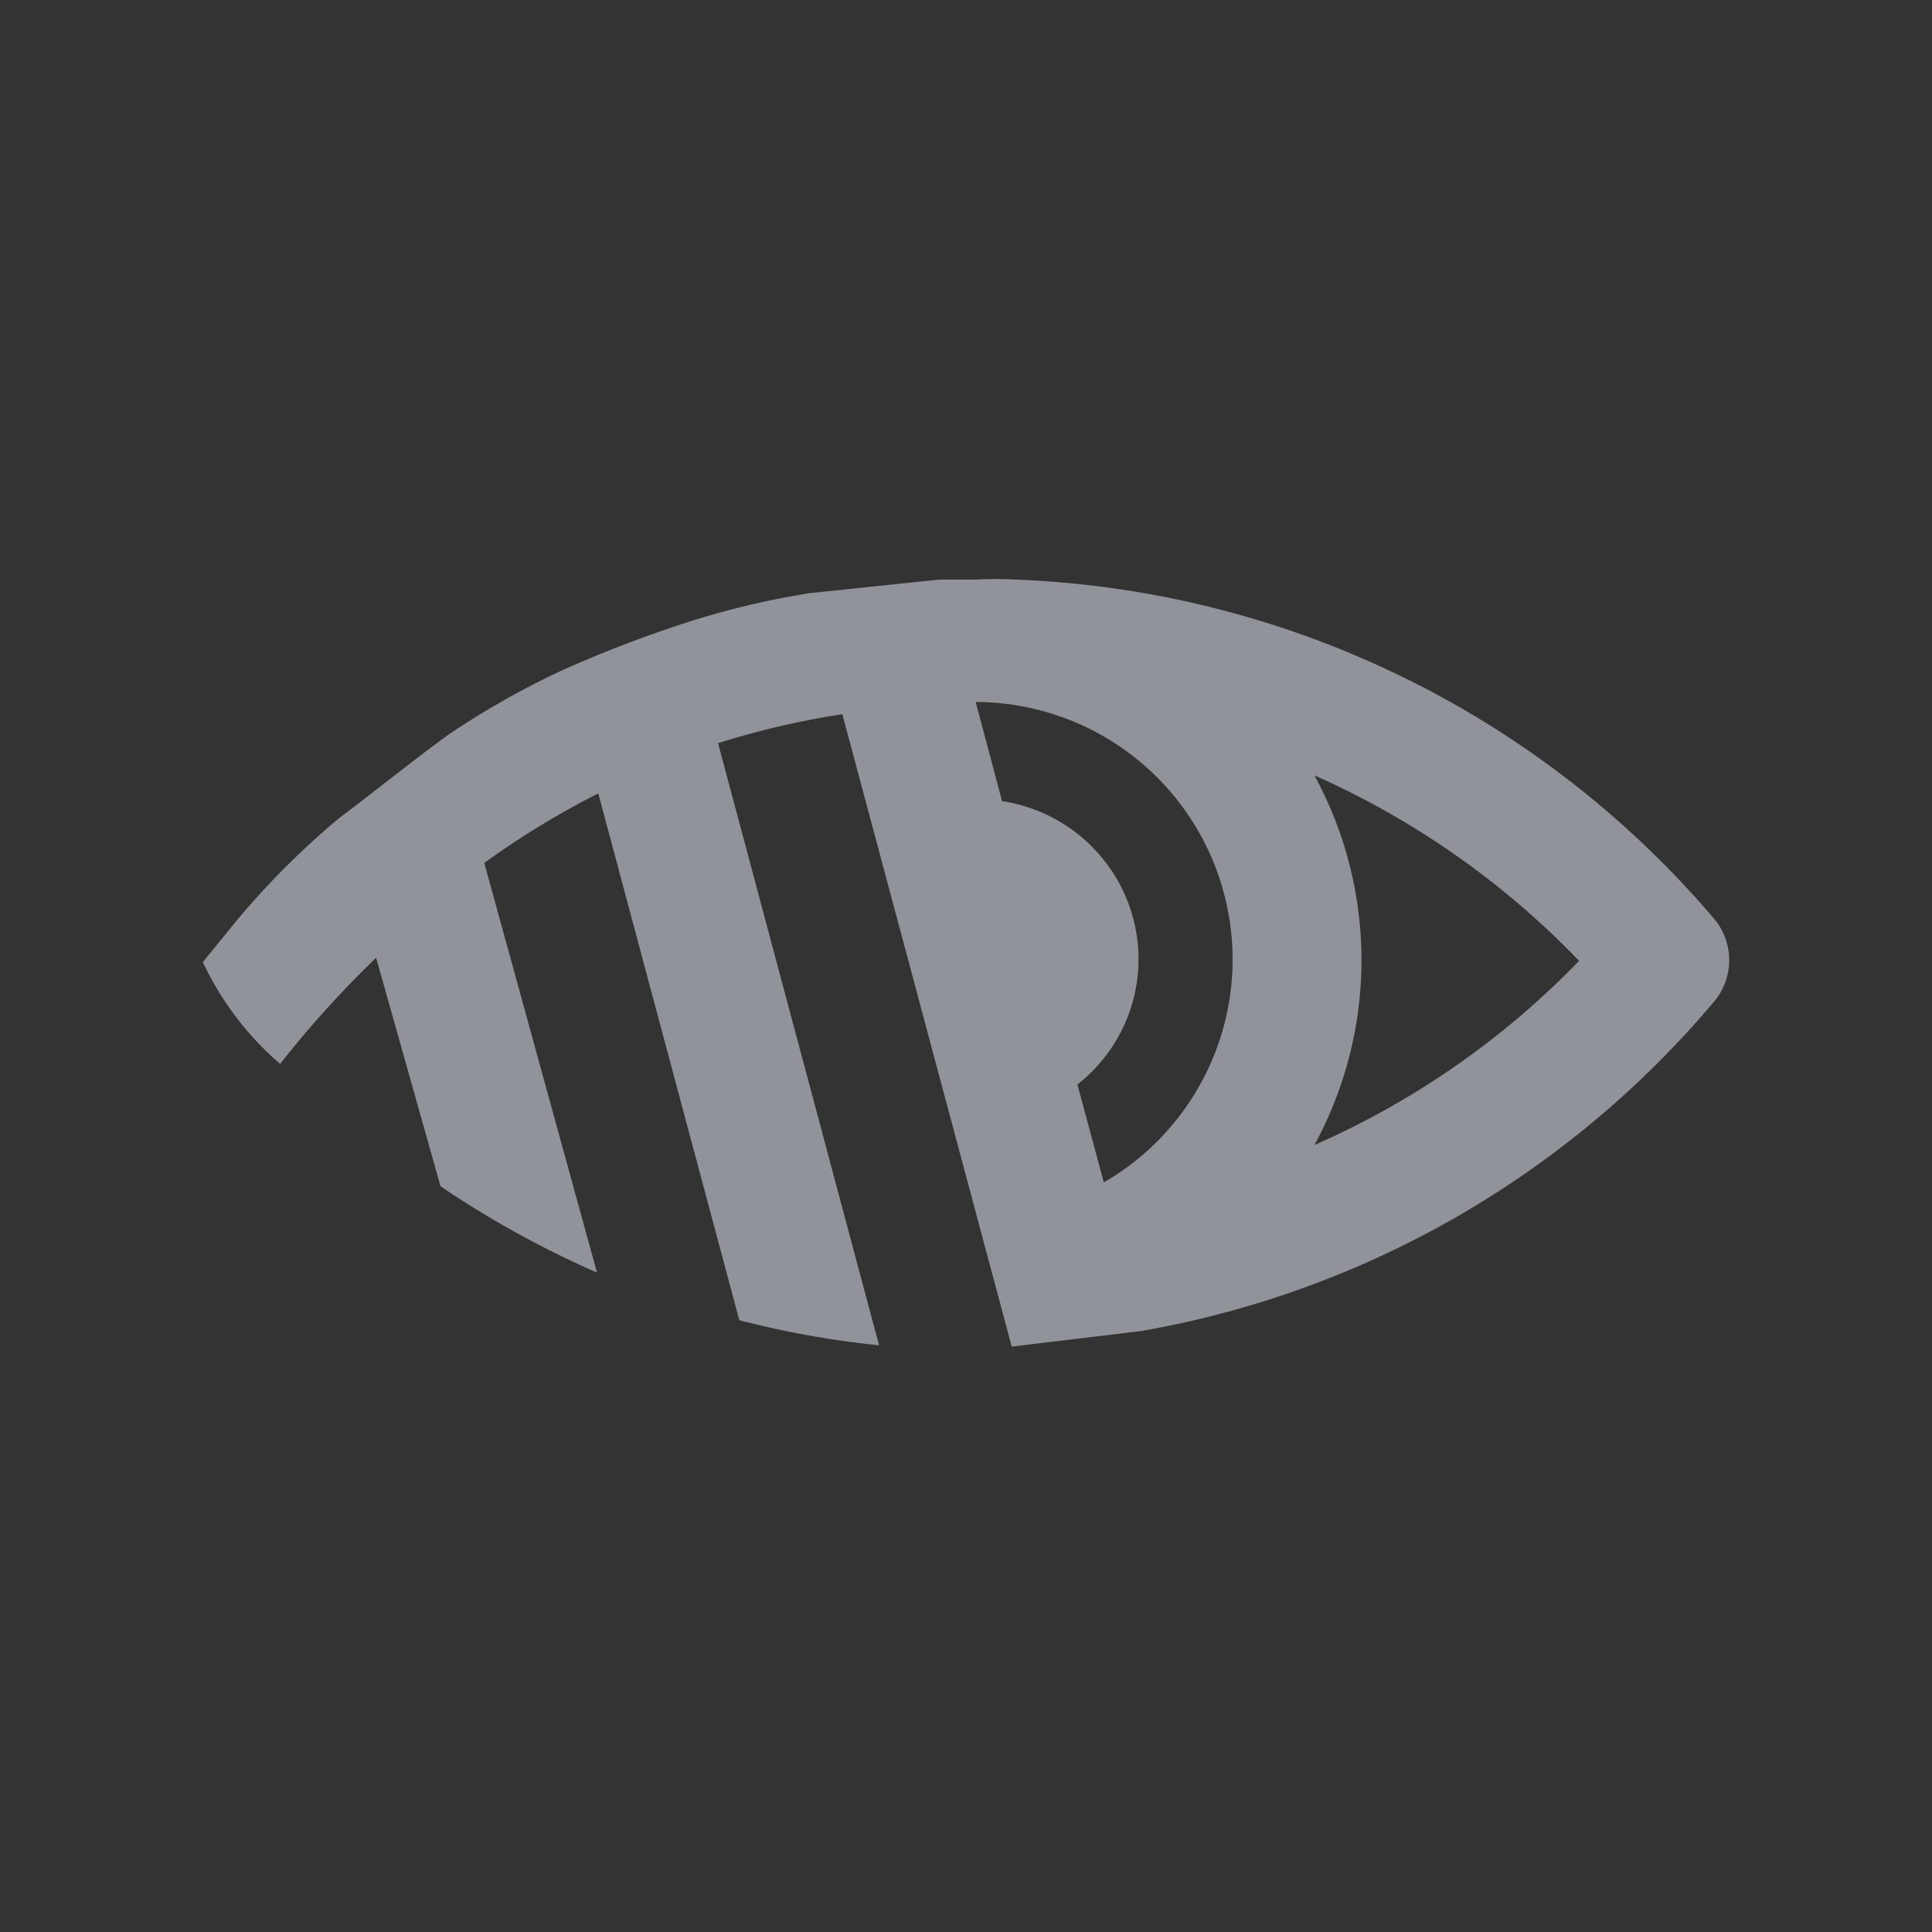 <svg width="24" height="24" fill="none" xmlns="http://www.w3.org/2000/svg"><rect width="100%" height="100%" fill="#333333" stroke="none"/><path d="M21.296 11.416A12 12 0 0012.624 7.2a4.8 4.8 0 00-.512 0h-.448l-1.6.168c-.524.082-1.04.205-1.544.368a15.66 15.66 0 00-1.504.576 10.2 10.2 0 00-1.424.8c-.352.248-1.04.8-1.376 1.048a10.12 10.12 0 00-1.28 1.28l-.416.512c.227.484.554.915.96 1.264.35-.446.73-.868 1.136-1.264l.056-.056.8 2.84c.614.416 1.264.775 1.944 1.072l-1.4-5.088c.448-.325.922-.614 1.416-.864L9.184 16.4c.57.148 1.15.252 1.736.312l-2-7.48a10.4 10.4 0 011.544-.36l2.104 7.856 1.6-.192a12 12 0 007.12-4.088.8.8 0 00.008-1.032zm-5.984.512a3.201 3.201 0 01-1.6 2.76l-.328-1.216a1.976 1.976 0 00.277-2.85 1.992 1.992 0 00-1.213-.67L12.12 8.72a3.2 3.2 0 013.192 3.216v-.008zm1.016 2.296a4.8 4.8 0 000-4.592 10.4 10.4 0 013.288 2.304 10.351 10.351 0 01-3.288 2.288z" fill="#EEF5FF" fill-opacity=".5"/></svg>